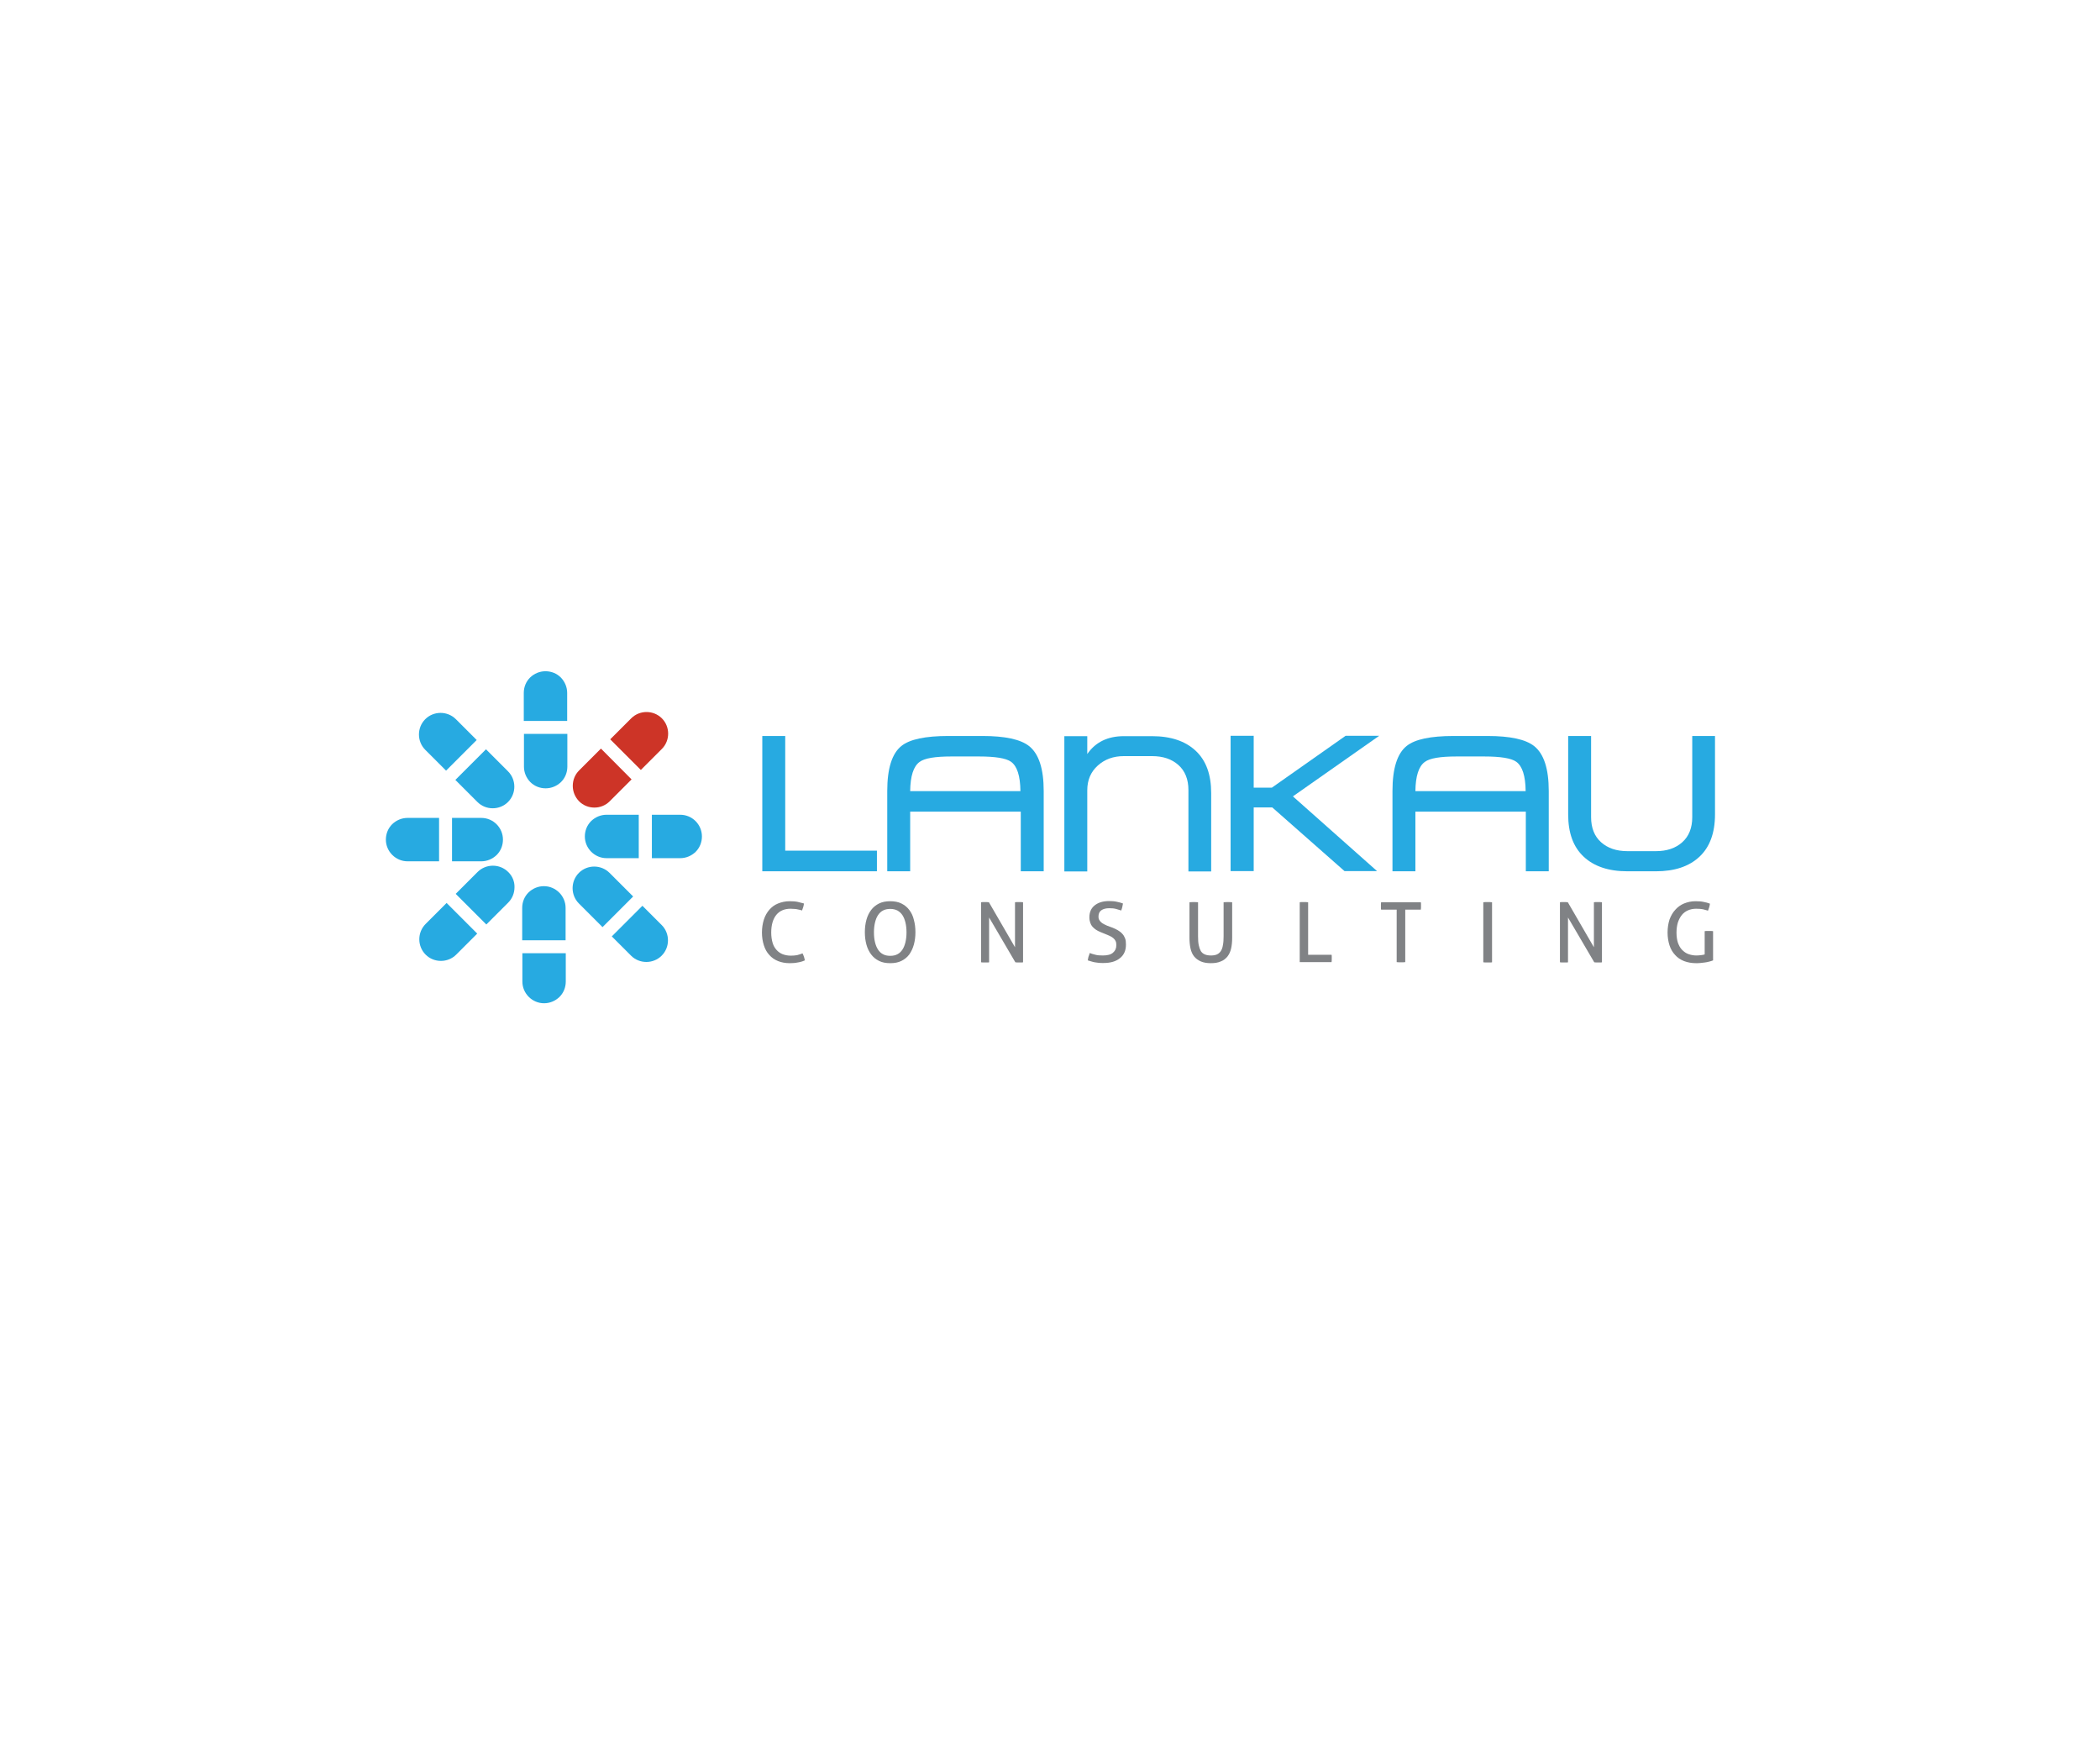 <svg xmlns="http://www.w3.org/2000/svg" xmlns:xlink="http://www.w3.org/1999/xlink" x="0px" y="0px" viewBox="0 0 1200 1000" style="enable-background:new 0 0 1200 1000;" xml:space="preserve"><style type="text/css">	.st0{fill:#808285;}	.st1{fill:#27AAE1;}	.st2{fill:#CD3427;}	.st3{display:none;}	.st4{display:inline;}	.st5{fill:#A7A9AC;}</style><g id="logo">	<g>		<path class="st0" d="M458.6,544.7c0.7,1.4,1.1,2.7,1.3,4c-1.3,0.6-2.7,1-4.1,1.2c-1.4,0.3-2.9,0.4-4.5,0.4c-2.5,0-4.7-0.4-6.7-1.2    c-2-0.8-3.7-2-5-3.5c-1.4-1.5-2.4-3.3-3.1-5.5c-0.7-2.2-1.1-4.6-1.1-7.3c0-2.7,0.4-5.2,1.1-7.4c0.7-2.2,1.8-4.1,3.1-5.6    c1.4-1.6,3-2.8,5-3.6c2-0.8,4.2-1.3,6.6-1.3c1.8,0,3.4,0.1,4.7,0.4c1.3,0.3,2.5,0.6,3.5,0.9c-0.1,0.7-0.2,1.4-0.4,2    c-0.2,0.6-0.5,1.3-0.7,2c-0.5-0.2-0.9-0.3-1.4-0.4c-0.4-0.1-0.9-0.2-1.4-0.3c-0.5-0.1-1.1-0.2-1.7-0.2c-0.6,0-1.3-0.1-2.1-0.1    c-3.5,0-6.2,1.2-8.1,3.5c-1.9,2.4-2.9,5.7-2.9,10.1c0,2.3,0.3,4.2,0.8,5.9c0.5,1.7,1.3,3,2.3,4.1c1,1.1,2.2,1.9,3.5,2.4    c1.4,0.5,2.9,0.8,4.6,0.8c1.3,0,2.5-0.1,3.6-0.3C456.6,545.4,457.6,545.1,458.6,544.7z"></path>		<path class="st0" d="M508.7,550.3c-2.5,0-4.6-0.4-6.4-1.3c-1.8-0.9-3.3-2.1-4.5-3.7c-1.2-1.6-2.1-3.4-2.7-5.6    c-0.6-2.2-0.9-4.5-0.9-7.1c0-2.6,0.3-4.9,0.9-7.1c0.6-2.2,1.5-4,2.7-5.6c1.2-1.6,2.7-2.8,4.5-3.7c1.8-0.9,4-1.3,6.4-1.3    s4.6,0.4,6.4,1.3c1.8,0.9,3.3,2.1,4.5,3.7c1.2,1.6,2.1,3.4,2.6,5.6c0.6,2.2,0.9,4.5,0.9,7.1c0,2.6-0.3,4.9-0.9,7.1    c-0.6,2.2-1.5,4-2.6,5.6c-1.2,1.6-2.7,2.8-4.5,3.7C513.3,549.9,511.2,550.3,508.7,550.3z M508.7,546.1c1.6,0,3-0.3,4.1-0.9    c1.2-0.6,2.1-1.5,2.9-2.7c0.8-1.2,1.3-2.6,1.7-4.2c0.4-1.7,0.6-3.5,0.6-5.6c0-2.1-0.2-3.9-0.6-5.6c-0.4-1.7-1-3.1-1.7-4.2    c-0.8-1.2-1.7-2-2.9-2.7c-1.2-0.6-2.5-0.9-4.1-0.9c-1.6,0-3,0.3-4.1,0.9c-1.2,0.6-2.1,1.5-2.9,2.7c-0.8,1.2-1.3,2.6-1.7,4.2    c-0.4,1.7-0.6,3.5-0.6,5.6c0,2.1,0.2,4,0.6,5.6c0.4,1.7,1,3.1,1.7,4.2c0.8,1.2,1.7,2.1,2.9,2.7    C505.7,545.8,507.1,546.1,508.7,546.1z"></path>		<path class="st0" d="M560.7,515.5c0.3-0.1,0.7-0.1,1.1-0.1c0.4,0,0.8,0,1.1,0c0.3,0,0.7,0,1.1,0c0.4,0,0.8,0.1,1.1,0.1l14.9,25.7    v-25.7c0.4-0.1,0.8-0.1,1.2-0.1c0.4,0,0.8,0,1.2,0c0.3,0,0.7,0,1.1,0c0.4,0,0.7,0.1,1.1,0.1v34.3c-0.3,0.1-0.7,0.1-1.1,0.1    c-0.4,0-0.8,0-1.1,0c-0.3,0-0.7,0-1.1,0c-0.4,0-0.8-0.1-1.1-0.1l-15-25.6v25.6c-0.3,0.1-0.7,0.1-1.1,0.1c-0.4,0-0.8,0-1.2,0    c-0.4,0-0.8,0-1.2,0c-0.4,0-0.8-0.1-1.1-0.1V515.5z"></path>		<path class="st0" d="M622.7,544.5c1,0.4,2.1,0.7,3.3,1c1.1,0.3,2.5,0.4,4.2,0.4c2.6,0,4.6-0.5,5.8-1.6c1.3-1.1,1.9-2.5,1.9-4.3    c0-0.9-0.1-1.7-0.4-2.3c-0.3-0.6-0.7-1.2-1.2-1.6c-0.5-0.5-1.2-0.9-2-1.3c-0.8-0.4-1.8-0.8-2.8-1.2l-2.7-1.1    c-0.9-0.4-1.8-0.8-2.5-1.3s-1.4-1-2-1.7c-0.6-0.7-1-1.4-1.3-2.3c-0.3-0.9-0.5-1.9-0.5-3.1c0-2.9,1-5.2,3-6.8    c2-1.6,4.7-2.5,8.3-2.5c1.5,0,3,0.1,4.3,0.4c1.4,0.3,2.6,0.6,3.6,1c-0.2,1.3-0.5,2.7-1,4c-0.9-0.3-1.9-0.6-3-0.9    c-1.1-0.3-2.4-0.4-3.8-0.4c-2,0-3.5,0.4-4.6,1.2c-1.1,0.8-1.6,2-1.6,3.6c0,0.7,0.1,1.3,0.4,1.8c0.3,0.5,0.6,1,1.1,1.4    c0.4,0.4,1,0.8,1.6,1.1c0.6,0.3,1.2,0.6,1.9,0.9l2.7,1c1.3,0.5,2.4,1,3.4,1.6c1,0.6,1.8,1.2,2.5,2c0.7,0.7,1.2,1.6,1.6,2.6    c0.4,1,0.5,2.2,0.5,3.6c0,3.3-1.1,5.9-3.4,7.7c-2.3,1.9-5.4,2.8-9.5,2.8c-1,0-1.9,0-2.7-0.1c-0.8-0.1-1.5-0.2-2.2-0.3    c-0.7-0.1-1.3-0.3-2-0.5c-0.6-0.2-1.3-0.4-2-0.6c0.1-0.7,0.2-1.4,0.4-2.1C622.3,545.9,622.5,545.2,622.7,544.5z"></path>		<path class="st0" d="M679.7,515.5c0.8-0.1,1.6-0.1,2.5-0.1c0.9,0,1.7,0,2.4,0.1v19.4c0,2,0.1,3.7,0.4,5.1c0.3,1.4,0.7,2.5,1.2,3.4    c0.6,0.9,1.3,1.5,2.3,1.9c0.9,0.4,2.1,0.6,3.5,0.6c1.4,0,2.5-0.2,3.4-0.6c0.9-0.4,1.7-1.1,2.2-1.9c0.6-0.9,1-2,1.2-3.4    c0.3-1.4,0.4-3.1,0.4-5.1v-19.4c0.8-0.1,1.6-0.1,2.4-0.1c0.9,0,1.7,0,2.5,0.1v20.3c0,2.3-0.2,4.3-0.6,6.1    c-0.4,1.8-1.1,3.3-2.1,4.6c-1,1.2-2.2,2.2-3.8,2.8c-1.6,0.7-3.4,1-5.7,1c-2.2,0-4.1-0.3-5.7-1c-1.6-0.7-2.8-1.6-3.8-2.8    c-1-1.2-1.7-2.8-2.1-4.6c-0.4-1.8-0.6-3.9-0.6-6.1V515.5z"></path>		<path class="st0" d="M742.7,515.5c0.3-0.1,0.7-0.1,1.1-0.1c0.4,0,0.8,0,1.3,0c0.4,0,0.8,0,1.2,0c0.4,0,0.8,0.1,1.2,0.1v30h13.4    c0.1,0.3,0.1,0.7,0.1,1.1c0,0.4,0,0.7,0,1c0,0.8,0,1.5-0.1,2.1h-18.2V515.5z"></path>		<path class="st0" d="M798.1,519.7h-8.9c-0.1-0.3-0.1-0.7-0.1-1c0-0.4,0-0.7,0-1.1c0-0.3,0-0.7,0-1.1c0-0.4,0.1-0.7,0.1-1h22.7    c0.1,0.3,0.1,0.7,0.1,1c0,0.3,0,0.7,0,1c0,0.3,0,0.7,0,1.1c0,0.4-0.1,0.8-0.1,1.1H803v30c-0.7,0.1-1.5,0.1-2.4,0.1    c-0.9,0-1.7,0-2.5-0.1V519.7z"></path>		<path class="st0" d="M847.8,515.5c0.4-0.1,0.8-0.1,1.2-0.1c0.4,0,0.8,0,1.2,0c0.4,0,0.8,0,1.2,0c0.4,0,0.8,0.1,1.2,0.1v34.3    c-0.4,0.1-0.8,0.1-1.2,0.1c-0.4,0-0.8,0-1.3,0c-0.4,0-0.8,0-1.3,0c-0.4,0-0.8-0.1-1.2-0.1V515.5z"></path>		<path class="st0" d="M891.5,515.5c0.3-0.1,0.7-0.1,1.1-0.1c0.4,0,0.8,0,1.1,0c0.3,0,0.7,0,1.1,0c0.4,0,0.8,0.1,1.1,0.1l14.9,25.7    v-25.7c0.4-0.1,0.8-0.1,1.2-0.1c0.4,0,0.8,0,1.2,0c0.3,0,0.7,0,1.1,0c0.4,0,0.7,0.1,1.1,0.1v34.3c-0.3,0.1-0.7,0.1-1.1,0.1    c-0.4,0-0.8,0-1.1,0c-0.3,0-0.7,0-1.1,0c-0.4,0-0.8-0.1-1.1-0.1l-15-25.6v25.6c-0.3,0.1-0.7,0.1-1.1,0.1c-0.4,0-0.8,0-1.2,0    c-0.4,0-0.8,0-1.2,0c-0.4,0-0.8-0.1-1.1-0.1V515.5z"></path>		<path class="st0" d="M974.2,532c0.4-0.1,0.8-0.1,1.2-0.1c0.4,0,0.8,0,1.2,0s0.8,0,1.2,0c0.4,0,0.8,0.1,1.1,0.1v16.7    c-0.7,0.3-1.4,0.5-2.2,0.7c-0.8,0.2-1.6,0.4-2.5,0.5c-0.9,0.1-1.7,0.2-2.6,0.3c-0.9,0.1-1.7,0.1-2.4,0.1c-2.5,0-4.8-0.4-6.9-1.2    c-2-0.8-3.7-1.9-5.1-3.5c-1.4-1.5-2.5-3.3-3.2-5.5c-0.7-2.2-1.1-4.6-1.1-7.3c0-2.7,0.4-5.2,1.1-7.4c0.8-2.2,1.9-4.1,3.3-5.6    c1.4-1.6,3.1-2.8,5-3.6c2-0.8,4.1-1.3,6.5-1.3c1.8,0,3.4,0.1,4.7,0.4c1.3,0.2,2.5,0.6,3.6,1c-0.1,0.7-0.2,1.4-0.4,2    c-0.2,0.6-0.5,1.3-0.7,2c-0.9-0.3-1.9-0.5-2.9-0.8c-1-0.2-2.3-0.3-3.9-0.3c-1.7,0-3.2,0.3-4.6,0.9c-1.4,0.6-2.6,1.5-3.5,2.6    c-1,1.2-1.7,2.6-2.3,4.3c-0.5,1.7-0.8,3.6-0.8,5.8c0,2.3,0.3,4.2,0.8,5.8c0.6,1.6,1.3,3,2.4,4.1s2.2,1.9,3.6,2.4    c1.4,0.5,2.9,0.8,4.6,0.8c1,0,1.9-0.1,2.7-0.2c0.8-0.1,1.4-0.2,2-0.4V532z"></path>	</g>	<path class="st1" d="M501.1,497.8h-65.5v-77.3h13.1V486h52.4V497.8z"></path>	<path class="st1" d="M583.2,463.7h-63.1v34.1H507v-45.9c0-12.8,2.7-21.4,8.1-25.7c4.7-3.8,13.6-5.7,26.8-5.7h19.5   c12.9,0,21.8,1.9,26.7,5.8c5.5,4.4,8.3,12.9,8.3,25.6v45.9h-13.1V463.7z M520.1,452h63c-0.1-8.8-1.9-14.3-5.4-16.8   c-2.8-2-8.9-3-18.3-3h-15.8c-9.3,0-15.3,1-18.1,3.1C522,437.8,520.2,443.4,520.1,452z"></path>	<path class="st1" d="M679.1,497.8v-46.4c0-6.1-1.9-10.9-5.7-14.3c-3.8-3.4-8.8-5.1-15.1-5.1h-16.1c-6,0-10.9,1.8-14.9,5.4   c-4,3.6-6,8.3-6,14.1v46.4h-13.1v-77.3h13.1v10.2c4.7-6.8,11.7-10.2,20.9-10.2h16.1c10.7,0,19,2.8,24.9,8.3   c6,5.6,8.9,13.6,8.9,24.2v44.8H679.1z"></path>	<path class="st1" d="M788.1,420.4l-49.3,34.6l48.1,42.7h-18.6L727,461.3h-10.6v36.4h-13.2v-77.3h13.2V450h10.4l42.1-29.6H788.1z"></path>	<path class="st1" d="M871.9,463.7h-63.1v34.1h-13.1v-45.9c0-12.8,2.7-21.4,8.1-25.7c4.7-3.8,13.6-5.7,26.8-5.7H850   c12.9,0,21.8,1.9,26.7,5.8c5.5,4.4,8.3,12.9,8.3,25.6v45.9h-13.1V463.7z M808.8,452h63c-0.1-8.8-1.9-14.3-5.4-16.8   c-2.8-2-8.9-3-18.3-3h-15.8c-9.3,0-15.3,1-18.1,3.1C810.7,437.8,808.9,443.4,808.8,452z"></path>	<path class="st1" d="M929.9,497.8c-10.7,0-19-2.8-24.9-8.3c-6-5.6-8.9-13.6-8.9-24.2v-44.8h13.1v46.4c0,6.1,1.9,10.9,5.7,14.3   c3.8,3.4,8.8,5.1,15.1,5.1h16.2c6.3,0,11.3-1.7,15.1-5.1c3.8-3.4,5.7-8.2,5.7-14.3v-46.4H980v44.8c0,10.6-3,18.7-8.9,24.2   c-6,5.6-14.3,8.3-24.9,8.3H929.9z"></path>	<path class="st2" d="M378.2,410.4c-4.8-4.8-12.7-4.8-17.5,0l-12,12l17.5,17.5l12-12C383,423.1,383,415.2,378.2,410.4z"></path>	<path class="st2" d="M343.4,427.7l-12.5,12.5c-2.3,2.3-3.6,5.4-3.6,8.8c0,3.3,1.3,6.4,3.6,8.8c4.8,4.8,12.7,4.8,17.5,0l12.5-12.5   L343.4,427.7z"></path>	<path class="st1" d="M290.4,498.2c-4.8-4.8-12.7-4.8-17.5,0l-12.5,12.5l17.5,17.5l12.5-12.5c2.3-2.3,3.6-5.4,3.6-8.8   C294.1,503.7,292.8,500.5,290.4,498.2z"></path>	<path class="st1" d="M290.3,440.7l-12.6-12.6l-17.5,17.5l12.6,12.6c4.8,4.8,12.7,4.8,17.5,0C295.1,453.4,295.1,445.5,290.3,440.7z"></path>	<path class="st1" d="M378.1,528.5l-11-11L349.6,535l11,11c4.8,4.8,12.7,4.8,17.5,0C382.9,541.2,382.9,533.3,378.1,528.5z"></path>	<path class="st1" d="M388.7,465.5l-16.2,0v24.8l16.2,0c3.3,0,6.4-1.3,8.8-3.6l0,0c2.3-2.3,3.6-5.4,3.6-8.8   C401.1,471.1,395.6,465.5,388.7,465.5z"></path>	<path class="st1" d="M275,467.3l-16.7,0v24.8l16.7,0c3.3,0,6.4-1.3,8.8-3.6l0,0c2.3-2.3,3.6-5.4,3.6-8.8   C287.4,472.9,281.9,467.3,275,467.3z"></path>	<path class="st1" d="M299.4,419.3l0,18.7c0,3.3,1.3,6.4,3.6,8.8c2.3,2.3,5.4,3.6,8.8,3.6c3.3,0,6.4-1.3,8.8-3.6l0,0   c2.3-2.3,3.6-5.4,3.6-8.8l0-18.7H299.4z"></path>	<path class="st1" d="M323.2,537.2v-18.5c0-6.8-5.6-12.4-12.4-12.4c-3.3,0-6.4,1.3-8.8,3.6c-2.3,2.3-3.6,5.4-3.6,8.8l0,18.5H323.2z"></path>	<path class="st1" d="M324.1,411.9l0-16c0-3.3-1.3-6.4-3.6-8.8c-2.3-2.3-5.4-3.6-8.8-3.6c-3.3,0-6.4,1.3-8.8,3.6   c-2.3,2.3-3.6,5.4-3.6,8.8l0,16H324.1z"></path>	<path class="st1" d="M272.4,422.8l-11.9-11.9c-4.8-4.8-12.7-4.8-17.5,0c-4.8,4.8-4.8,12.7,0,17.5l11.9,11.9L272.4,422.8z"></path>	<path class="st1" d="M250.9,467.3l-18,0c-3.3,0-6.4,1.3-8.8,3.6c-2.3,2.3-3.6,5.4-3.6,8.8c0,6.8,5.6,12.4,12.4,12.4l18,0V467.3z"></path>	<path class="st1" d="M255.2,515.9l-12,12c-4.8,4.8-4.8,12.7,0,17.5c4.8,4.8,12.7,4.8,17.5,0l12-12L255.2,515.9z"></path>	<path class="st1" d="M298.5,544.6l0,16.2c0,6.8,5.6,12.4,12.4,12.4c3.3,0,6.4-1.3,8.8-3.6c2.3-2.3,3.6-5.4,3.6-8.8l0-16.2H298.5z"></path>	<path class="st1" d="M361.8,512.2l-13.5-13.5c-4.8-4.8-12.7-4.8-17.5,0c-4.8,4.8-4.8,12.7,0,17.5l13.5,13.5L361.8,512.2z"></path>	<path class="st1" d="M365,465.5l-18.4,0c-3.3,0-6.4,1.3-8.8,3.6c-2.3,2.3-3.6,5.4-3.6,8.8c0,6.8,5.6,12.4,12.4,12.4l18.4,0V465.5z"></path></g><g id="desc" class="st3">	<g class="st4">		<path class="st5" d="M221.4,591.3h7.4c1.3,0,2.5,0.1,3.5,0.4c1,0.2,1.9,0.6,2.7,1.1c0.7,0.5,1.3,1.2,1.7,2c0.4,0.8,0.6,1.8,0.6,3    c0,1.3-0.2,2.3-0.7,3.2c-0.5,0.9-1.1,1.5-1.9,2.1c-0.8,0.5-1.7,0.9-2.8,1.1c-1.1,0.2-2.2,0.4-3.4,0.4h-3.1v9.3h-4V591.3z     M228.3,601.1c0.7,0,1.3,0,1.9-0.1c0.6-0.1,1.1-0.3,1.6-0.5c0.5-0.2,0.8-0.6,1.1-1c0.3-0.4,0.4-1,0.4-1.7c0-0.7-0.1-1.2-0.4-1.6    c-0.3-0.4-0.6-0.7-1.1-1c-0.5-0.2-1-0.4-1.6-0.5c-0.6-0.1-1.2-0.1-1.8-0.1h-2.9v6.5H228.3z"></path>		<path class="st5" d="M245.4,591.3h4v9.1H260v-9.1h4v22.6h-4v-10h-10.6v10h-4V591.3z"></path>		<path class="st5" d="M280.5,591.3h3.5l9.7,22.6h-4.6l-2.1-5.2h-9.8l-2,5.2h-4.5L280.5,591.3z M285.6,605.3l-3.5-9.2l-3.5,9.2    H285.6z"></path>		<path class="st5" d="M300.4,591.3h7.8c1.1,0,2.1,0.1,3.1,0.3c1,0.2,1.9,0.6,2.7,1.1c0.8,0.5,1.4,1.2,1.9,2c0.5,0.8,0.7,1.8,0.7,3    c0,1.6-0.5,3-1.4,4c-0.9,1-2.2,1.7-3.8,2.1l6,10h-4.8l-5.2-9.6h-2.9v9.6h-4V591.3z M307.7,601c0.6,0,1.1,0,1.7-0.1    c0.6-0.1,1.1-0.2,1.5-0.5c0.5-0.2,0.8-0.6,1.1-1c0.3-0.4,0.4-1,0.4-1.7c0-0.6-0.1-1.1-0.4-1.5c-0.3-0.4-0.6-0.7-1.1-0.9    c-0.4-0.2-0.9-0.4-1.5-0.5c-0.5-0.1-1.1-0.1-1.6-0.1h-3.6v6.3H307.7z"></path>		<path class="st5" d="M324.9,591.3h6.3l5.9,16h0.1l5.8-16h6.3v22.6h-4v-18.2h-0.1l-6.9,18.2h-2.8l-6.8-18.2h-0.1v18.2h-3.8V591.3z"></path>		<path class="st5" d="M365.8,591.3h3.5l9.7,22.6h-4.6l-2.1-5.2h-9.8l-2,5.2H356L365.8,591.3z M371,605.3l-3.5-9.2l-3.5,9.2H371z"></path>		<path class="st5" d="M400.3,586.9v31.9h-3.3v-31.9H400.3z"></path>		<path class="st5" d="M421.6,591.3h8.8c0.9,0,1.7,0.1,2.5,0.3c0.8,0.2,1.6,0.5,2.2,1c0.6,0.5,1.2,1,1.6,1.8    c0.4,0.7,0.6,1.6,0.6,2.6c0,1.3-0.4,2.3-1.1,3.2c-0.7,0.8-1.7,1.4-2.8,1.8v0.1c1.4,0.2,2.6,0.7,3.5,1.7c0.9,0.9,1.4,2.1,1.4,3.7    c0,1.2-0.2,2.3-0.7,3.1c-0.5,0.8-1.1,1.5-1.9,2c-0.8,0.5-1.7,0.9-2.7,1.1c-1,0.2-2.1,0.3-3.1,0.3h-8.1V591.3z M425.6,600.5h3.6    c1.3,0,2.4-0.3,3.1-0.8c0.7-0.5,1.1-1.3,1.1-2.3c0-1-0.4-1.7-1.1-2.2c-0.7-0.4-1.9-0.6-3.4-0.6h-3.2V600.5z M425.6,610.5h3.6    c0.5,0,1.1,0,1.7-0.1c0.6-0.1,1.1-0.2,1.6-0.5c0.5-0.2,0.9-0.6,1.2-1c0.3-0.4,0.5-1,0.5-1.8c0-1.2-0.4-2-1.2-2.5    c-0.8-0.5-2-0.7-3.7-0.7h-3.8V610.5z"></path>		<path class="st5" d="M446.7,591.3h4v22.6h-4V591.3z"></path>		<path class="st5" d="M459.1,602.5c0-1.8,0.3-3.4,0.9-4.9c0.6-1.5,1.4-2.7,2.5-3.7c1.1-1,2.4-1.8,3.8-2.4c1.5-0.6,3.1-0.8,4.8-0.8    c1.8,0,3.4,0.3,4.9,0.8c1.5,0.6,2.8,1.3,3.9,2.4c1.1,1,1.9,2.3,2.5,3.7c0.6,1.5,0.9,3.1,0.9,4.9c0,1.8-0.3,3.4-0.9,4.8    c-0.6,1.5-1.5,2.7-2.5,3.8c-1.1,1.1-2.4,1.9-3.9,2.5c-1.5,0.6-3.1,0.9-4.9,0.9c-1.7,0-3.4-0.3-4.8-0.9c-1.5-0.6-2.8-1.4-3.8-2.5    c-1.1-1.1-1.9-2.3-2.5-3.8C459.4,605.9,459.1,604.3,459.1,602.5z M463.5,602.5c0,1.2,0.2,2.3,0.6,3.3c0.4,1,0.9,1.9,1.6,2.6    c0.7,0.7,1.5,1.3,2.5,1.7c0.9,0.4,2,0.6,3.1,0.6c1.1,0,2.2-0.2,3.2-0.6c1-0.4,1.8-1,2.5-1.7c0.7-0.7,1.2-1.6,1.6-2.6    c0.4-1,0.6-2.1,0.6-3.3c0-1.2-0.2-2.3-0.6-3.3c-0.4-1-0.9-1.9-1.6-2.6c-0.7-0.7-1.5-1.3-2.5-1.8c-1-0.4-2-0.6-3.2-0.6    c-1.2,0-2.2,0.2-3.2,0.6c-0.9,0.4-1.8,1-2.4,1.8c-0.7,0.7-1.2,1.6-1.6,2.6C463.7,600.3,463.5,601.3,463.5,602.5z"></path>		<path class="st5" d="M495.4,594.8h-6.9v-3.5h17.9v3.5h-6.9v19.1h-4V594.8z"></path>		<path class="st5" d="M513.4,591.3h15v3.5h-10.9v5.7h10.4v3.4h-10.4v6.4h11.5v3.6h-15.5V591.3z"></path>		<path class="st5" d="M553.6,596.6c-0.6-0.8-1.4-1.4-2.3-1.8c-1-0.4-1.9-0.6-2.8-0.6c-1.2,0-2.2,0.2-3.2,0.6c-1,0.4-1.8,1-2.5,1.8    c-0.7,0.7-1.2,1.6-1.6,2.6c-0.4,1-0.6,2.1-0.6,3.3c0,1.2,0.2,2.4,0.5,3.4c0.4,1,0.9,1.9,1.5,2.6c0.7,0.7,1.5,1.3,2.4,1.7    c0.9,0.4,2,0.6,3.2,0.6c1.2,0,2.3-0.2,3.2-0.7c0.9-0.5,1.7-1.1,2.3-1.9l3.2,2.3c-1,1.3-2.2,2.2-3.7,2.9c-1.4,0.7-3.1,1-5.1,1    c-1.8,0-3.4-0.3-4.9-0.9c-1.5-0.6-2.7-1.4-3.8-2.5c-1.1-1.1-1.9-2.3-2.5-3.8c-0.6-1.5-0.9-3.1-0.9-4.8c0-1.8,0.3-3.4,0.9-4.9    c0.6-1.5,1.5-2.7,2.6-3.7c1.1-1,2.4-1.8,3.9-2.4c1.5-0.6,3.1-0.8,4.8-0.8c0.7,0,1.5,0.1,2.3,0.2c0.8,0.1,1.5,0.4,2.3,0.6    c0.7,0.3,1.4,0.6,2,1.1c0.6,0.4,1.2,0.9,1.6,1.5L553.6,596.6z"></path>		<path class="st5" d="M564,591.3h4v9.1h10.6v-9.1h4v22.6h-4v-10H568v10h-4V591.3z"></path>		<path class="st5" d="M607.1,586.9v31.9h-3.3v-31.9H607.1z"></path>		<path class="st5" d="M628.5,591.3h7.4c1.3,0,2.5,0.1,3.5,0.4c1,0.2,1.9,0.6,2.7,1.1c0.7,0.5,1.3,1.2,1.7,2c0.4,0.8,0.6,1.8,0.6,3    c0,1.3-0.2,2.3-0.7,3.2c-0.5,0.9-1.1,1.5-1.9,2.1c-0.8,0.5-1.7,0.9-2.8,1.1c-1.1,0.2-2.2,0.4-3.4,0.4h-3.1v9.3h-4V591.3z     M635.3,601.1c0.7,0,1.3,0,1.9-0.1c0.6-0.1,1.1-0.3,1.6-0.5c0.5-0.2,0.8-0.6,1.1-1c0.3-0.4,0.4-1,0.4-1.7c0-0.7-0.1-1.2-0.4-1.6    c-0.3-0.4-0.6-0.7-1.1-1c-0.5-0.2-1-0.4-1.6-0.5c-0.6-0.1-1.2-0.1-1.8-0.1h-2.9v6.5H635.3z"></path>		<path class="st5" d="M652.4,591.3h4v9.1H667v-9.1h4v22.6h-4v-10h-10.6v10h-4V591.3z"></path>		<path class="st5" d="M687.5,591.3h3.5l9.7,22.6h-4.6l-2.1-5.2h-9.8l-2,5.2h-4.5L687.5,591.3z M692.6,605.3l-3.5-9.2l-3.5,9.2    H692.6z"></path>		<path class="st5" d="M707.4,591.3h7.8c1.1,0,2.1,0.1,3.1,0.3c1,0.2,1.9,0.6,2.7,1.1c0.8,0.5,1.4,1.2,1.9,2c0.5,0.8,0.7,1.8,0.7,3    c0,1.6-0.5,3-1.4,4c-0.9,1-2.2,1.7-3.8,2.1l6,10h-4.8l-5.2-9.6h-2.9v9.6h-4V591.3z M714.7,601c0.6,0,1.1,0,1.7-0.1    c0.6-0.1,1.1-0.2,1.5-0.5c0.5-0.2,0.8-0.6,1.1-1c0.3-0.4,0.4-1,0.4-1.7c0-0.6-0.1-1.1-0.4-1.5c-0.3-0.4-0.6-0.7-1.1-0.9    c-0.4-0.2-0.9-0.4-1.5-0.5c-0.5-0.1-1.1-0.1-1.6-0.1h-3.6v6.3H714.7z"></path>		<path class="st5" d="M732,591.3h6.3l5.9,16h0.1l5.8-16h6.3v22.6h-4v-18.2h-0.1l-6.9,18.2h-2.8l-6.8-18.2h-0.1v18.2H732V591.3z"></path>		<path class="st5" d="M772.9,591.3h3.5l9.7,22.6h-4.6l-2.1-5.2h-9.8l-2,5.2H763L772.9,591.3z M778,605.3l-3.5-9.2l-3.5,9.2H778z"></path>		<path class="st5" d="M816.2,596c-0.4-0.6-1-1-1.8-1.4c-0.8-0.4-1.6-0.6-2.3-0.6c-0.5,0-0.9,0.1-1.4,0.2c-0.5,0.1-0.9,0.3-1.3,0.5    c-0.4,0.2-0.7,0.6-0.9,1c-0.2,0.4-0.4,0.9-0.4,1.4c0,0.5,0.1,0.9,0.3,1.3c0.2,0.4,0.5,0.7,0.9,0.9c0.4,0.3,0.8,0.5,1.4,0.7    c0.5,0.2,1.1,0.4,1.8,0.6c0.7,0.2,1.5,0.5,2.2,0.8c0.8,0.3,1.5,0.7,2.1,1.2c0.6,0.5,1.2,1.1,1.6,1.9c0.4,0.7,0.6,1.7,0.6,2.8    c0,1.2-0.2,2.3-0.7,3.2c-0.4,0.9-1,1.7-1.8,2.2c-0.7,0.6-1.6,1-2.6,1.3c-1,0.3-2.1,0.4-3.2,0.4c-1.5,0-2.9-0.3-4.3-0.8    c-1.4-0.5-2.6-1.3-3.4-2.4l2.9-2.7c0.6,0.8,1.3,1.4,2.2,1.8c0.9,0.4,1.8,0.7,2.7,0.7c0.5,0,0.9-0.1,1.4-0.2    c0.5-0.1,0.9-0.3,1.3-0.6c0.4-0.3,0.7-0.6,1-1c0.2-0.4,0.4-0.9,0.4-1.5c0-0.6-0.1-1.1-0.4-1.5c-0.3-0.4-0.6-0.7-1.1-1    c-0.5-0.3-1-0.5-1.7-0.8c-0.6-0.2-1.3-0.4-2-0.7c-0.7-0.2-1.4-0.5-2-0.8c-0.7-0.3-1.3-0.7-1.8-1.2c-0.5-0.5-1-1.1-1.3-1.8    c-0.3-0.7-0.5-1.6-0.5-2.7c0-1.1,0.2-2.1,0.7-3c0.5-0.8,1.1-1.5,1.9-2.1c0.8-0.5,1.7-0.9,2.6-1.2c1-0.3,2-0.4,3-0.4    c1.1,0,2.3,0.2,3.5,0.6c1.2,0.4,2.2,1,3.1,1.8L816.2,596z"></path>		<path class="st5" d="M827.4,591.3h15v3.5h-10.9v5.7h10.4v3.4h-10.4v6.4H843v3.6h-15.5V591.3z"></path>		<path class="st5" d="M851.3,591.3h7.8c1.1,0,2.1,0.1,3.1,0.3c1,0.2,1.9,0.6,2.7,1.1c0.8,0.5,1.4,1.2,1.9,2c0.5,0.8,0.7,1.8,0.7,3    c0,1.6-0.5,3-1.4,4c-0.9,1-2.2,1.7-3.8,2.1l6,10h-4.8l-5.2-9.6h-2.9v9.6h-4V591.3z M858.6,601c0.6,0,1.1,0,1.7-0.1    c0.6-0.1,1.1-0.2,1.5-0.5c0.5-0.2,0.8-0.6,1.1-1c0.3-0.4,0.4-1,0.4-1.7c0-0.6-0.1-1.1-0.4-1.5c-0.3-0.4-0.6-0.7-1.1-0.9    c-0.4-0.2-0.9-0.4-1.5-0.5c-0.5-0.1-1.1-0.1-1.6-0.1h-3.6v6.3H858.6z"></path>		<path class="st5" d="M872.7,591.3h4.5l6.2,17.4h0.1l6.3-17.4h4.3l-9.1,22.6h-3.5L872.7,591.3z"></path>		<path class="st5" d="M900.8,591.3h4v22.6h-4V591.3z"></path>		<path class="st5" d="M930.6,596.6c-0.6-0.8-1.4-1.4-2.3-1.8c-1-0.4-1.9-0.6-2.8-0.6c-1.2,0-2.2,0.2-3.2,0.6c-1,0.4-1.8,1-2.5,1.8    c-0.7,0.7-1.2,1.6-1.6,2.6c-0.4,1-0.6,2.1-0.6,3.3c0,1.2,0.2,2.4,0.5,3.4c0.4,1,0.9,1.9,1.5,2.6c0.7,0.7,1.5,1.3,2.4,1.7    c0.9,0.4,2,0.6,3.2,0.6c1.2,0,2.3-0.2,3.2-0.7c0.9-0.5,1.7-1.1,2.3-1.9l3.2,2.3c-1,1.3-2.2,2.2-3.7,2.9c-1.4,0.7-3.1,1-5.1,1    c-1.8,0-3.4-0.3-4.9-0.9c-1.5-0.6-2.7-1.4-3.8-2.5c-1.1-1.1-1.9-2.3-2.5-3.8c-0.6-1.5-0.9-3.1-0.9-4.8c0-1.8,0.3-3.4,0.9-4.9    c0.6-1.5,1.5-2.7,2.6-3.7c1.1-1,2.4-1.8,3.9-2.4c1.5-0.6,3.1-0.8,4.8-0.8c0.7,0,1.5,0.1,2.3,0.2c0.8,0.1,1.5,0.4,2.3,0.6    c0.7,0.3,1.4,0.6,2,1.1c0.6,0.4,1.2,0.9,1.6,1.5L930.6,596.6z"></path>		<path class="st5" d="M940.9,591.3h15v3.5H945v5.7h10.4v3.4H945v6.4h11.5v3.6h-15.5V591.3z"></path>		<path class="st5" d="M976.4,596c-0.4-0.6-1-1-1.8-1.4c-0.8-0.4-1.6-0.6-2.3-0.6c-0.5,0-0.9,0.1-1.4,0.2c-0.5,0.1-0.9,0.3-1.3,0.5    c-0.4,0.2-0.7,0.6-0.9,1c-0.2,0.4-0.4,0.9-0.4,1.4c0,0.5,0.1,0.9,0.3,1.3c0.2,0.4,0.5,0.7,0.9,0.9c0.4,0.3,0.8,0.5,1.4,0.7    c0.5,0.2,1.1,0.4,1.8,0.6c0.7,0.2,1.5,0.5,2.2,0.8c0.8,0.3,1.5,0.7,2.1,1.2c0.6,0.5,1.2,1.1,1.6,1.9c0.4,0.7,0.6,1.7,0.6,2.8    c0,1.2-0.2,2.3-0.7,3.2c-0.4,0.9-1,1.7-1.8,2.2c-0.7,0.6-1.6,1-2.6,1.3c-1,0.3-2.1,0.4-3.2,0.4c-1.5,0-2.9-0.3-4.3-0.8    c-1.4-0.5-2.6-1.3-3.4-2.4l2.9-2.7c0.6,0.8,1.3,1.4,2.2,1.8c0.9,0.4,1.8,0.7,2.7,0.7c0.5,0,0.9-0.1,1.4-0.2    c0.5-0.1,0.9-0.3,1.3-0.6c0.4-0.3,0.7-0.6,1-1c0.2-0.4,0.4-0.9,0.4-1.5c0-0.6-0.1-1.1-0.4-1.5c-0.3-0.4-0.6-0.7-1.1-1    c-0.5-0.3-1-0.5-1.7-0.8c-0.6-0.2-1.3-0.4-2-0.7c-0.7-0.2-1.4-0.5-2-0.8c-0.7-0.3-1.3-0.7-1.8-1.2c-0.5-0.5-1-1.1-1.3-1.8    c-0.3-0.7-0.5-1.6-0.5-2.7c0-1.1,0.2-2.1,0.7-3c0.5-0.8,1.1-1.5,1.9-2.1c0.8-0.5,1.7-0.9,2.6-1.2c1-0.3,2-0.4,3-0.4    c1.1,0,2.3,0.2,3.5,0.6c1.2,0.4,2.2,1,3.1,1.8L976.4,596z"></path>	</g></g></svg>